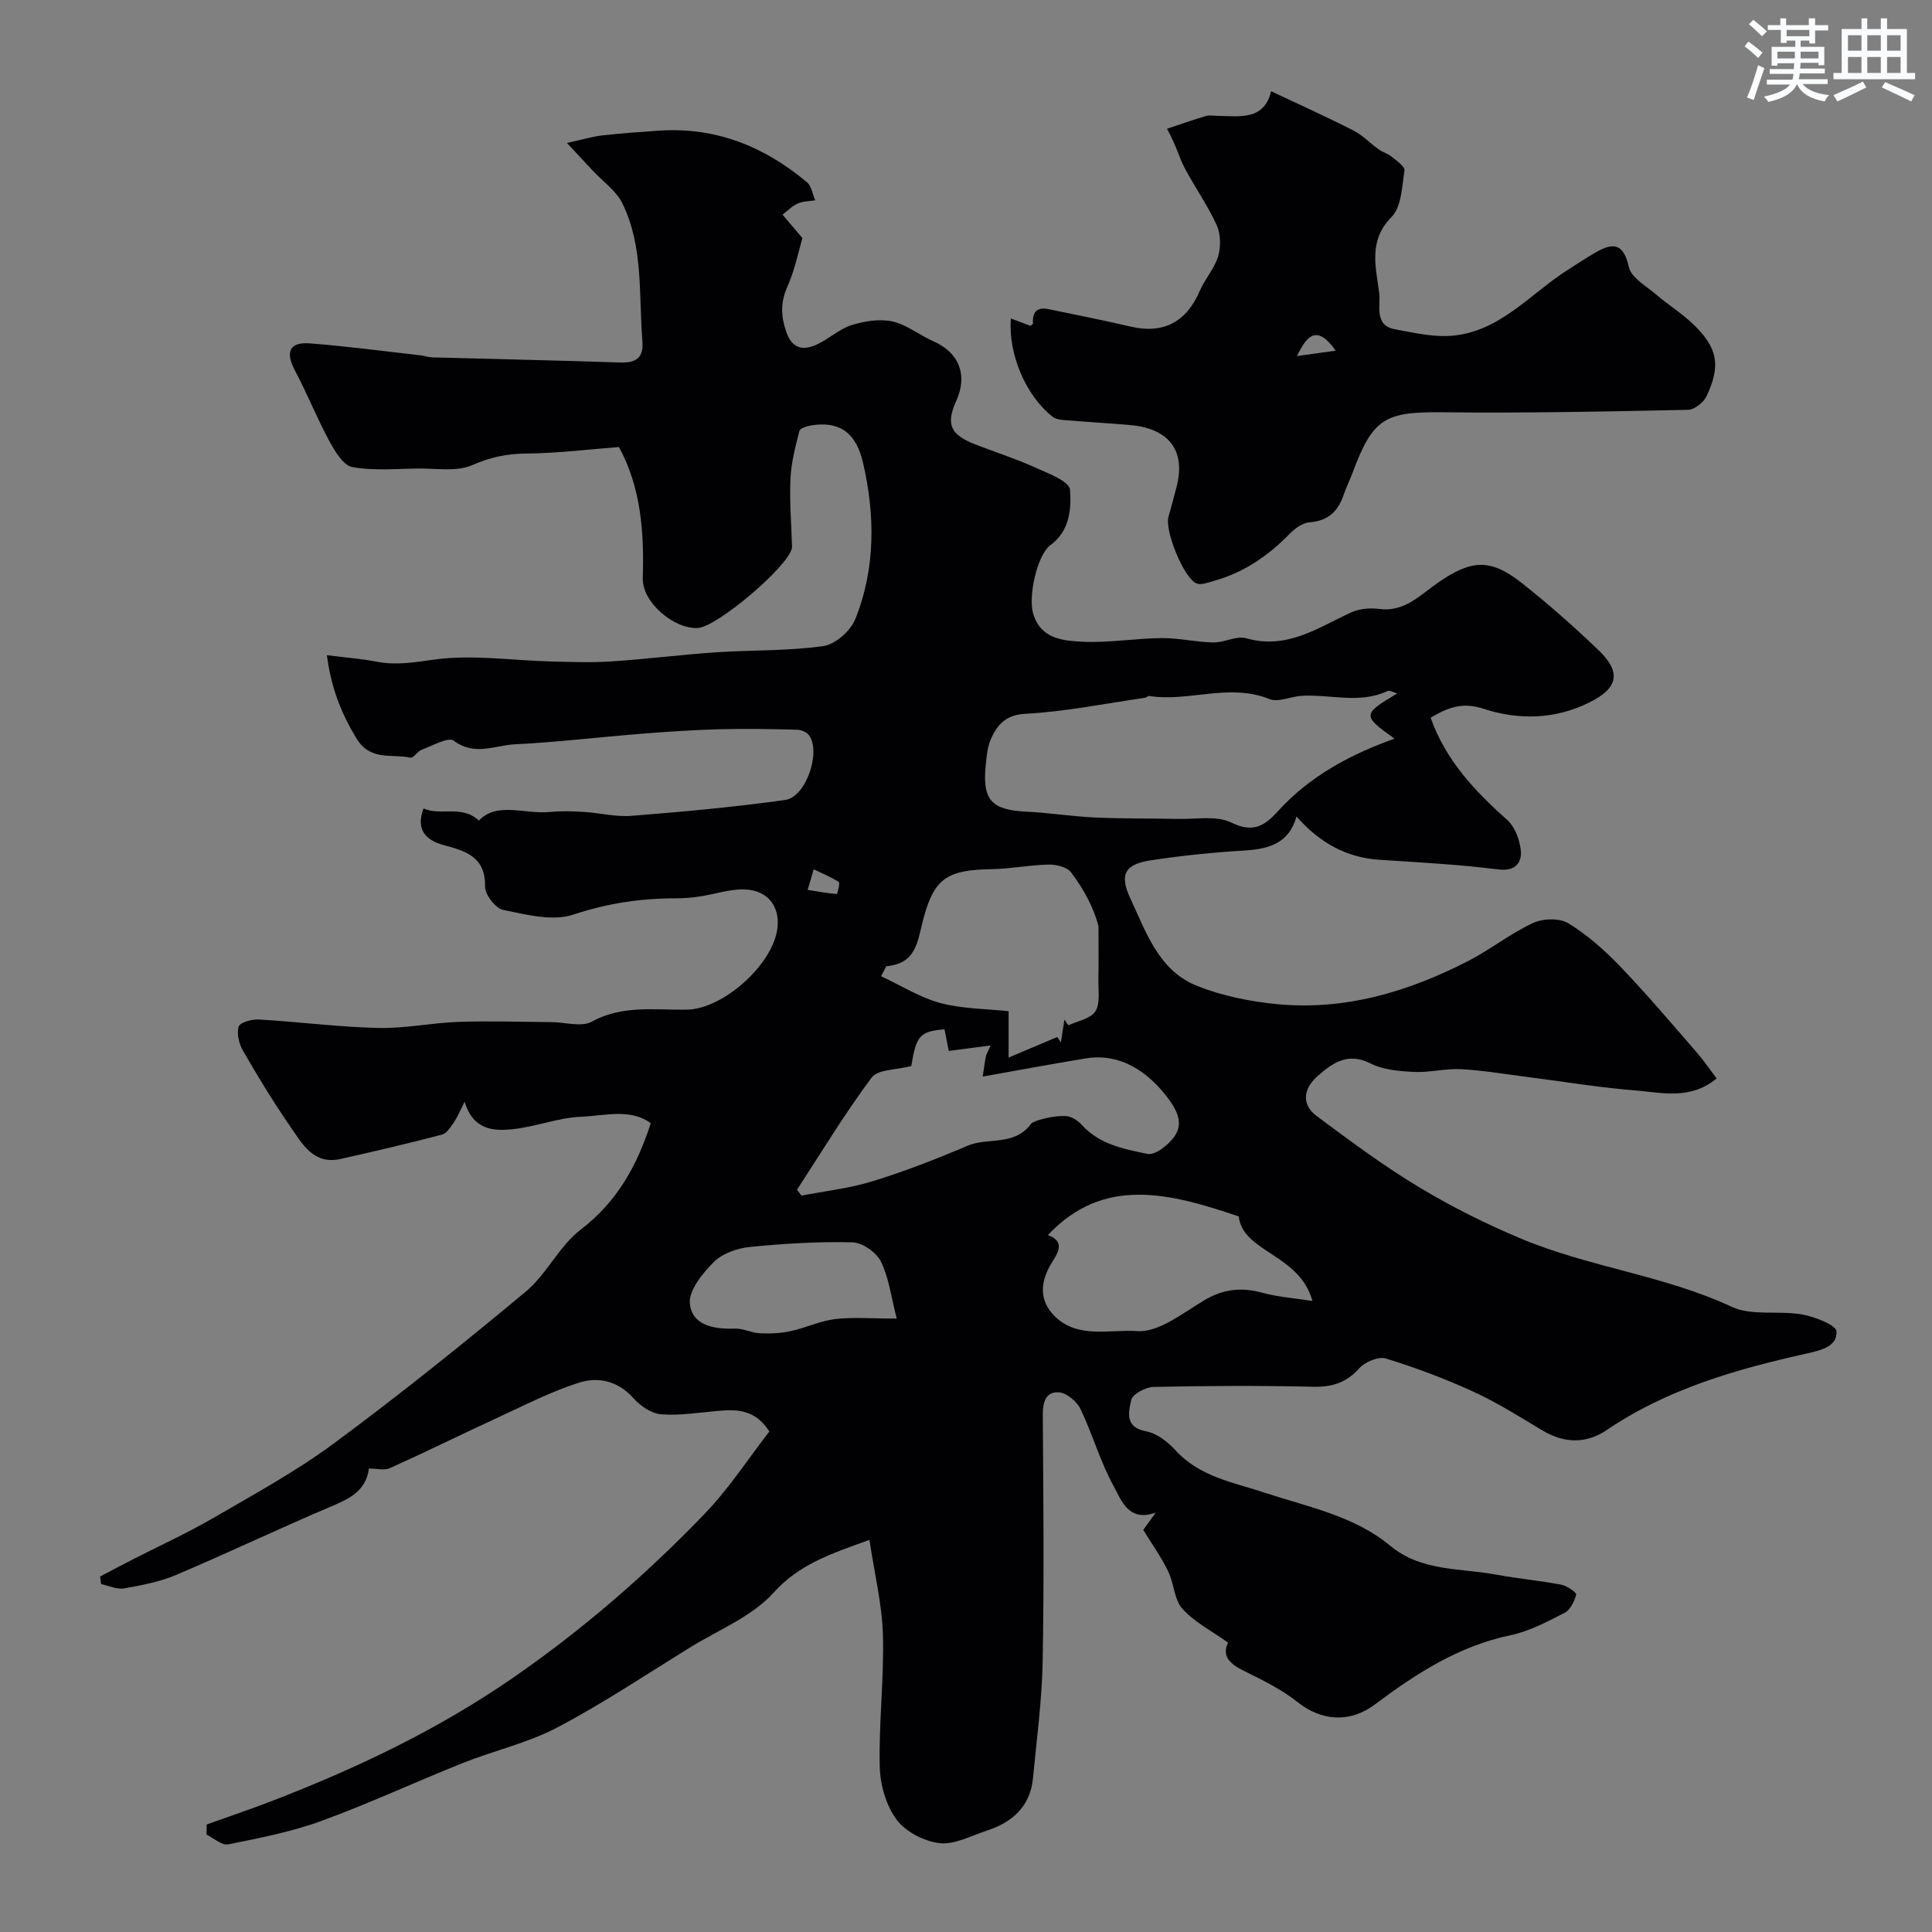 <svg enable-background="new 0 0 400 400" viewBox="0 0 400 400" xmlns="http://www.w3.org/2000/svg"><rect x="0" y="0" width="400" height="400" fill="#808080" stroke="none"/><path d="m42.78 377.75c4.53-1.63 9.1-3.17 13.59-4.9 17.48-6.75 34.3-14.74 49.8-25.45 14.43-9.97 27.6-21.39 39.72-33.98 5.05-5.25 9.08-11.49 13.4-17.05-3.01-4.64-6.76-4.59-10.64-4.26-3.93.34-7.9 1.01-11.78.7-2.01-.16-4.31-1.73-5.73-3.33-3.2-3.61-7.31-4.48-11.28-3.21-5.84 1.87-11.37 4.72-16.96 7.3-7.41 3.42-14.73 7.04-22.18 10.4-1.15.52-2.73.07-4.34.07-.62 4.78-4.21 6.32-8.11 7.98-10.66 4.52-21.11 9.52-31.77 14.04-3.4 1.44-7.16 2.16-10.82 2.8-1.48.26-3.15-.56-4.74-.89-.07-.52-.15-1.05-.22-1.57 2.22-1.16 4.43-2.34 6.66-3.48 5.62-2.88 11.4-5.51 16.86-8.68 8.45-4.91 17.09-9.63 24.92-15.42 13.56-10.03 26.74-20.61 39.7-31.41 4.35-3.63 6.94-9.45 11.4-12.86 7.41-5.67 11.58-13.05 14.48-22.01-4.3-3.12-9.57-1.52-14.4-1.33-4.82.19-9.55 2.13-14.39 2.6-3.8.36-7.97.17-9.76-5.7-.98 1.91-1.47 3.17-2.22 4.25-.67.98-1.47 2.29-2.45 2.55-6.97 1.82-13.99 3.47-21.02 5.04-5.6 1.25-7.91-3.13-10.37-6.67-3.52-5.07-6.73-10.38-9.82-15.73-.83-1.43-1.35-3.58-.88-5.03.28-.87 2.78-1.53 4.23-1.44 8.21.48 16.4 1.55 24.61 1.75 5.55.13 11.12-1.07 16.69-1.26 6.42-.22 12.85 0 19.27.05 2.8.02 6.15 1.08 8.28-.09 6.41-3.53 13.13-2.36 19.78-2.5 7.54-.16 17.91-9.49 18.69-17.03.45-4.35-2.03-7.67-6.73-7.85-3.12-.12-6.29 1-9.45 1.47-1.63.24-3.29.37-4.94.37-7.26-.01-14.17 1.05-21.2 3.38-4.29 1.42-9.72-.02-14.48-.98-1.58-.32-3.77-3.16-3.75-4.82.09-6.19-3.95-7.35-8.58-8.61-3.37-.92-5.9-2.92-4.17-7.58 3.53 1.61 7.87-.81 11.48 2.51 3.73-3.97 9.49-1.26 14.73-1.78 2.34-.23 4.73-.15 7.08 0 3.27.2 6.57 1.06 9.79.8 10.63-.85 21.27-1.8 31.82-3.29 4.27-.6 7.39-9.78 4.99-13.3-.47-.68-1.64-1.22-2.5-1.24-5.36-.14-10.72-.24-16.08-.1-5.42.15-10.84.51-16.24.94-8.72.69-17.42 1.75-26.15 2.18-4.12.2-8.34 2.5-12.64-.74-1.13-.85-4.42 1.04-6.65 1.86-.88.32-1.7 1.77-2.33 1.64-3.87-.83-8.31.79-11.21-4.03-3.1-5.14-5.2-10.34-6.09-17.18 3.88.49 7.11.73 10.26 1.34 4.05.79 7.79.15 11.87-.42 7.89-1.11 16.11.17 24.2.38 4.19.11 8.39.26 12.56-.01 7.21-.47 14.39-1.39 21.6-1.88 7.42-.5 14.93-.26 22.27-1.29 2.48-.35 5.64-3.13 6.62-5.56 4.25-10.52 4.12-21.61 1.61-32.45-1.52-6.56-5.21-8.55-10.69-7.69-.9.14-2.34.6-2.48 1.18-.82 3.23-1.69 6.52-1.84 9.82-.22 4.63.18 9.29.31 13.93 0 .17.01.34-.02.5-.77 3.82-15.51 16.33-19.48 16.52-4.92.25-11.55-5.31-11.39-10.34.29-9.48-.35-18.68-4.93-27.13-6.21.48-12.71 1.29-19.21 1.35-4.01.04-7.43.75-11.17 2.4-3.25 1.43-7.52.64-11.35.7-4.51.06-9.11.5-13.48-.3-1.85-.34-3.58-3.22-4.71-5.3-2.6-4.81-4.64-9.92-7.2-14.76-1.97-3.73-1.12-5.87 3.06-5.55 7.68.58 15.32 1.62 22.98 2.48.81.09 1.61.4 2.42.42 12.93.36 25.87.62 38.8 1.06 3.35.11 5.01-.86 4.71-4.49-.78-9.59.25-19.5-4.15-28.47-1.28-2.61-4.02-4.5-6.1-6.73-1.45-1.55-2.9-3.11-5.37-5.76 3.4-.75 5.32-1.34 7.27-1.56 3.92-.44 7.86-.72 11.8-.99 11.72-.79 21.79 3.27 30.62 10.68.95.8 1.16 2.47 1.72 3.74-1.22.2-2.54.18-3.64.67-1.16.52-2.1 1.52-3.14 2.3 1.06 1.24 2.11 2.49 4.12 4.85-.73 2.45-1.51 6.45-3.12 10.08-1.42 3.2-1.34 5.97-.28 9.18 1.18 3.6 3.42 4.13 6.35 2.79 2.51-1.14 4.65-3.21 7.23-4.03 2.66-.84 5.79-1.34 8.45-.76 2.98.66 5.6 2.85 8.49 4.11 5.27 2.29 7.16 6.97 4.75 12.29-2.21 4.89-1.28 7.05 3.99 9.09 4.1 1.58 8.3 2.93 12.29 4.73 2.69 1.21 7.12 2.88 7.25 4.61.3 3.92-.02 8.52-4.04 11.48-2.8 2.06-4.63 10.63-3.59 14.16 1.56 5.29 6.18 5.63 10.23 5.84 5.43.27 10.9-.7 16.36-.75 3.57-.03 7.14.83 10.72.9 2.28.04 4.8-1.44 6.82-.86 8.38 2.39 14.77-2.14 21.65-5.33 1.69-.78 3.91-1.01 5.78-.75 5.27.73 8.5-2.82 12.17-5.37 6.91-4.81 10.85-5.14 17.26-.13 5.57 4.36 10.88 9.09 16 13.97 4.84 4.62 4.16 7.89-1.72 10.84-7.15 3.6-14.78 3.74-22.02 1.36-4.39-1.45-7.39-.24-10.95 1.85 3.05 8.69 9.06 15.14 15.84 21.15 1.55 1.37 2.51 3.94 2.8 6.08.39 2.85-1.22 4.59-4.46 4.2-3.26-.39-6.52-.74-9.79-.99-4.98-.39-9.97-.7-14.96-1.02-6.65-.43-12.25-3.33-17.21-8.97-1.5 5.47-5.58 6.73-10.65 7.04-6.54.4-13.09 1.05-19.57 2.05-5.29.82-6.5 2.9-4.18 7.87 3.26 6.98 5.88 14.94 13.78 18.1 5.19 2.07 10.92 3.24 16.51 3.79 14.13 1.37 27.27-2.54 39.71-8.95 4.59-2.37 8.72-5.68 13.39-7.85 2.05-.95 5.48-1.05 7.3.07 3.94 2.41 7.52 5.58 10.74 8.94 5.48 5.7 10.59 11.76 15.79 17.73 1.47 1.68 2.72 3.54 4.18 5.45-5.52 4.54-11.37 2.91-16.88 2.48-7.33-.58-14.61-1.8-21.91-2.73-4.7-.6-9.4-1.4-14.12-1.67-3.22-.18-6.49.73-9.72.57-3.05-.15-6.38-.41-9.02-1.75-4.74-2.4-7.92-.09-11.01 2.64-2.85 2.52-3.45 5.8-.11 8.28 6.94 5.15 13.91 10.36 21.31 14.79 6.75 4.04 13.77 7.56 21.16 10.64 14.13 5.88 29.48 7.53 43.38 14.02 4.2 1.96 9.79.73 14.62 1.6 2.63.47 7.06 2.2 7.11 3.5.13 3.12-3.04 3.88-6.3 4.61-14.47 3.23-28.7 7.3-41.22 15.78-4.35 2.95-8.88 2.81-13.43.08-4.66-2.79-9.28-5.72-14.2-7.97-5.88-2.7-11.98-4.99-18.16-6.89-1.53-.47-4.32.71-5.51 2.04-2.7 3.03-5.67 3.9-9.62 3.81-10.99-.25-22-.2-32.99.04-1.63.04-4.32 1.48-4.59 2.71-.53 2.38-1.44 5.63 3.05 6.47 2.22.42 4.5 2.16 6.09 3.91 5.08 5.57 12.02 6.66 18.67 8.86 8.87 2.93 18.35 4.74 25.82 10.94 6.44 5.34 14.42 4.59 21.86 5.96 4.49.83 9.05 1.24 13.53 2.09 1.18.22 3.21 1.63 3.1 2.05-.36 1.4-1.22 3.17-2.4 3.78-3.61 1.85-7.33 3.83-11.24 4.65-10.74 2.24-19.55 7.97-28.08 14.35-5.13 3.84-11.01 3.41-15.92-.49-3.35-2.66-7.31-4.6-11.18-6.51-2.91-1.44-4.59-3.06-3.25-5.84-3.31-2.36-6.91-4.19-9.44-6.98-1.74-1.93-1.75-5.32-2.99-7.83-1.48-3.01-3.45-5.78-5.13-8.52.79-1.1 1.69-2.34 2.59-3.58-5.73 2.05-7.18-2.73-8.64-5.34-2.83-5.08-4.42-10.84-6.95-16.12-.75-1.56-2.86-3.33-4.46-3.44-2.77-.19-3.36 2.07-3.34 4.77.12 17 .28 34-.03 51-.15 8.04-1.24 16.07-2 24.09-.56 5.9-4.29 9.18-9.61 10.9-3.23 1.05-6.65 2.94-9.76 2.57-3.19-.38-7.03-2.36-8.89-4.89-2.17-2.94-3.38-7.21-3.47-10.94-.21-9.08.91-18.2.66-27.28-.18-6.37-1.75-12.7-2.79-19.68-8.04 2.91-14.51 5.02-19.86 10.95-4.42 4.9-11.27 7.63-17.1 11.22-9.16 5.65-18.14 11.65-27.64 16.66-6.13 3.23-13.12 4.79-19.61 7.38-9.8 3.91-19.39 8.39-29.29 12-6.2 2.26-12.78 3.53-19.27 4.84-1.31.26-2.98-1.3-4.48-2.02.03-.71.02-1.4.02-2.09zm246.5-234.19c-.92-.25-1.6-.68-1.99-.5-5.81 2.75-11.86.65-17.77 1-2.27.13-4.87 1.42-6.71.67-8.3-3.37-16.64.65-24.88-.63-.27-.04-.59.33-.9.37-8.23 1.19-16.44 2.87-24.71 3.31-3.99.21-5.67 2.13-7.01 4.87-.9 1.83-1.06 4.09-1.26 6.19-.63 6.85 1.38 8.86 8.38 9.2 4.74.23 9.46.99 14.2 1.21 5.75.27 11.52.17 17.28.3 3.71.09 7.95-.75 11 .75 4.52 2.22 6.92.69 9.66-2.34 6.64-7.32 15.07-11.78 24.16-15.03-6.71-4.8-6.72-5 .55-9.37zm-124.27 102.76c.31.41.61.82.92 1.22 4.94-.96 10-1.51 14.78-2.99 6.66-2.06 13.2-4.6 19.62-7.34 4.22-1.8 9.66.18 13.16-4.56.45-.61 4.68-1.78 7.27-1.57 1.11.09 2.38.9 3.16 1.76 3.66 4.08 8.68 5.03 13.63 6.06.92.19 2.22-.46 3.06-1.1 4.32-3.28 4.57-6.11.98-10.74-5.42-6.99-11.43-8.81-16.73-7.94-7.01 1.15-14 2.46-21.4 3.77.34-2.21.45-3.19.65-4.15.09-.45.36-.86.99-2.29-3.08.4-5.59.73-8.67 1.14-.17-.87-.53-2.69-.88-4.48-5.15.43-5.84 1.31-6.88 7.6-3.13.83-6.93.67-8.21 2.39-5.55 7.45-10.37 15.43-15.45 23.22zm17.4-44.2c4.29 2 8.12 4.44 12.3 5.55 4.52 1.21 9.38 1.18 14.11 1.69v9.6c3.24-1.37 6.67-2.82 10.1-4.27l.72 1.14c.25-1.57.49-3.15.74-4.72.27.39.54.78.81 1.18 1.93-.92 4.6-1.37 5.59-2.9 1.05-1.62.59-4.28.63-6.49.07-3.71.02-7.42.02-11.13-.96-3.81-3.05-7.68-5.67-11.15-.84-1.11-3.08-1.65-4.66-1.62-3.92.08-7.83.88-11.76.95-8.92.16-11.83 1.64-14.1 10.04-1.28 4.74-1.38 9.48-7.67 10.05-.17.01-.3.52-1.16 2.08zm34.54 53.59c3.97 1.44 1.76 4.09.61 6.05-2.28 3.9-2.36 7.61.82 10.76 4.79 4.75 11.48 2.66 17.03 3.07 4.46.32 9.44-3.7 13.86-6.35 3.97-2.38 7.77-2.78 12.12-1.58 3.02.83 6.21 1.05 10.33 1.7-2.62-9.75-14.41-10.05-15.26-17.52-14.3-4.83-27.93-8.43-39.51 3.87zm-31.29 17.29c-1.15-4.44-1.61-8.42-3.27-11.8-.94-1.9-3.83-3.94-5.89-3.99-7.08-.18-14.2.26-21.25.96-2.59.26-5.65 1.31-7.42 3.08-2.34 2.33-5.26 5.88-5 8.63.43 4.53 4.97 5.35 9.28 5.19 1.72-.06 3.47.89 5.22.97 2.13.1 4.32 0 6.4-.45 3.1-.67 6.07-2.12 9.18-2.49 3.75-.44 7.6-.1 12.75-.1zm-18.44-88.76c2.2.36 4.11.7 6.03.86.09.01.72-2.28.42-2.48-1.55-1.03-3.32-1.73-5.2-2.64-.37 1.26-.69 2.34-1.25 4.26z" fill="#010103"/><path d="m209.29 65.94c1.59.6 2.79 1.05 4.05 1.52.18-.16.53-.33.52-.48-.14-2.31.78-3.48 3.2-2.98 5.72 1.18 11.45 2.32 17.14 3.64 6.62 1.54 11.44-.97 14.16-7.34 1.07-2.51 3.08-4.67 3.84-7.23.59-1.99.54-4.64-.31-6.5-1.89-4.13-4.58-7.89-6.69-11.93-1.1-2.1-1.65-4.49-3.58-7.98 2.68-.89 5.34-1.84 8.04-2.64.77-.23 1.66-.04 2.49-.03 4.59.06 9.54.99 11.02-5.1 6.06 2.86 11.63 5.37 17.06 8.14 1.91.97 3.46 2.65 5.23 3.91.83.6 1.91.87 2.69 1.51 1.02.84 2.75 2.04 2.63 2.84-.51 3.33-.61 7.55-2.69 9.65-4.92 4.97-3.17 10.52-2.53 15.83.29 2.44-1.09 6.59 3.19 7.39 3.95.74 8.05 1.69 11.97 1.34 9.89-.88 16.11-8.69 23.86-13.62 1.92-1.22 3.82-2.49 5.8-3.63 3.62-2.09 5.77-1.88 6.85 3.03.48 2.19 3.53 3.89 5.57 5.63 2.48 2.13 5.3 3.88 7.66 6.12 5.14 4.9 5.88 8.55 2.89 14.95-.61 1.31-2.52 2.84-3.85 2.87-16.89.35-33.78.7-50.67.51-12.07-.14-14.59 1.17-18.8 12.54-.56 1.52-1.32 2.98-1.83 4.51-1.15 3.45-3.22 5.44-7.09 5.73-1.45.11-3.04 1.3-4.14 2.42-4.44 4.55-9.52 8.01-15.68 9.72-1.15.32-2.55.89-3.52.53-2.66-1-6.68-11.01-5.85-13.82.6-2.02 1.11-4.06 1.65-6.1 2.14-8.07-2.09-12.27-9.67-12.9-4.58-.38-9.17-.65-13.75-1.03-.78-.06-1.69-.24-2.27-.71-5.49-4.37-9.15-12.84-8.59-20.31zm67.26 6.66c-4.18-5.88-6.14-2.6-8.05 1.12 2.4-.34 4.81-.67 8.05-1.12z" fill="#010103"/><g fill="#fafbfc"><path d="m361.2 9.6.8-1c.9.7 1.9 1.4 2.9 2.3l-.9 1.1c-1-1-2-1.8-2.8-2.4zm.5 10.6c.9-2.1 1.6-4.3 2.3-6.7.4.2.8.4 1.3.6-.7 2.1-1.5 4.3-2.2 6.6zm.4-15.2.9-.9c1 .8 2 1.6 2.8 2.4l-1 1c-.9-.9-1.8-1.7-2.7-2.5zm12.5-1.2h1.2v1.4h2.7v1.1h-2.7v2.7h-1.2v-.6h-1.8v1.3h4.9v3.8h-1.2v-.5h-3.7c0 .4-.1.9-.1 1.2h5.1v1h-5.2c0 .5-.1.9-.2 1.2h6v1h-5.2c1.1 1.3 2.9 2 5.5 2.3-.4.4-.7.8-.9 1.3-2.9-.5-4.8-1.6-5.7-3.5h-.1c-.8 1.7-2.7 2.9-5.9 3.6-.2-.4-.6-.8-.9-1.1 2.8-.6 4.6-1.4 5.4-2.5h-4.8v-1h5.3c.1-.3.2-.7.2-1.2h-4.9v-1h5c0-.4 0-.8.1-1.2h-3.5v.5h-1.2v-3.9h4.9v-1.3h-1.8v.5h-1.2v-2.7h-2.7v-1h2.6v-1.4h1.2v1.4h4.7v-1.4zm-6.6 8.3h3.6c0-.4 0-.9 0-1.4h-3.6zm1.9-4.6h4.7v-1.3h-4.7zm6.6 3.2h-3.7v1.4h3.7z"/><path d="m385.3 3.8h1.3v2.2h2.8v-2.2h1.3v2.2h4.1v9.1h1.7v1.3h-16.9v-1.3h1.7v-9.1h4.1v-2.2zm.4 13.1.7 1.2c-1.8.9-3.8 1.9-6 2.9-.2-.4-.5-.8-.8-1.3 2.3-1 4.3-1.9 6.1-2.8zm-3.1-6.4h2.8v-3.2h-2.8zm0 4.6h2.8v-3.3h-2.8zm4-4.6h2.8v-3.2h-2.8zm0 4.6h2.8v-3.3h-2.8zm3.7 1.9c2.1.9 4.1 1.8 6.1 2.7l-.7 1.3c-2.2-1.1-4.2-2-6.1-2.9zm3.2-9.7h-2.8v3.2h2.8zm-2.8 7.8h2.8v-3.3h-2.8z"/></g></svg>